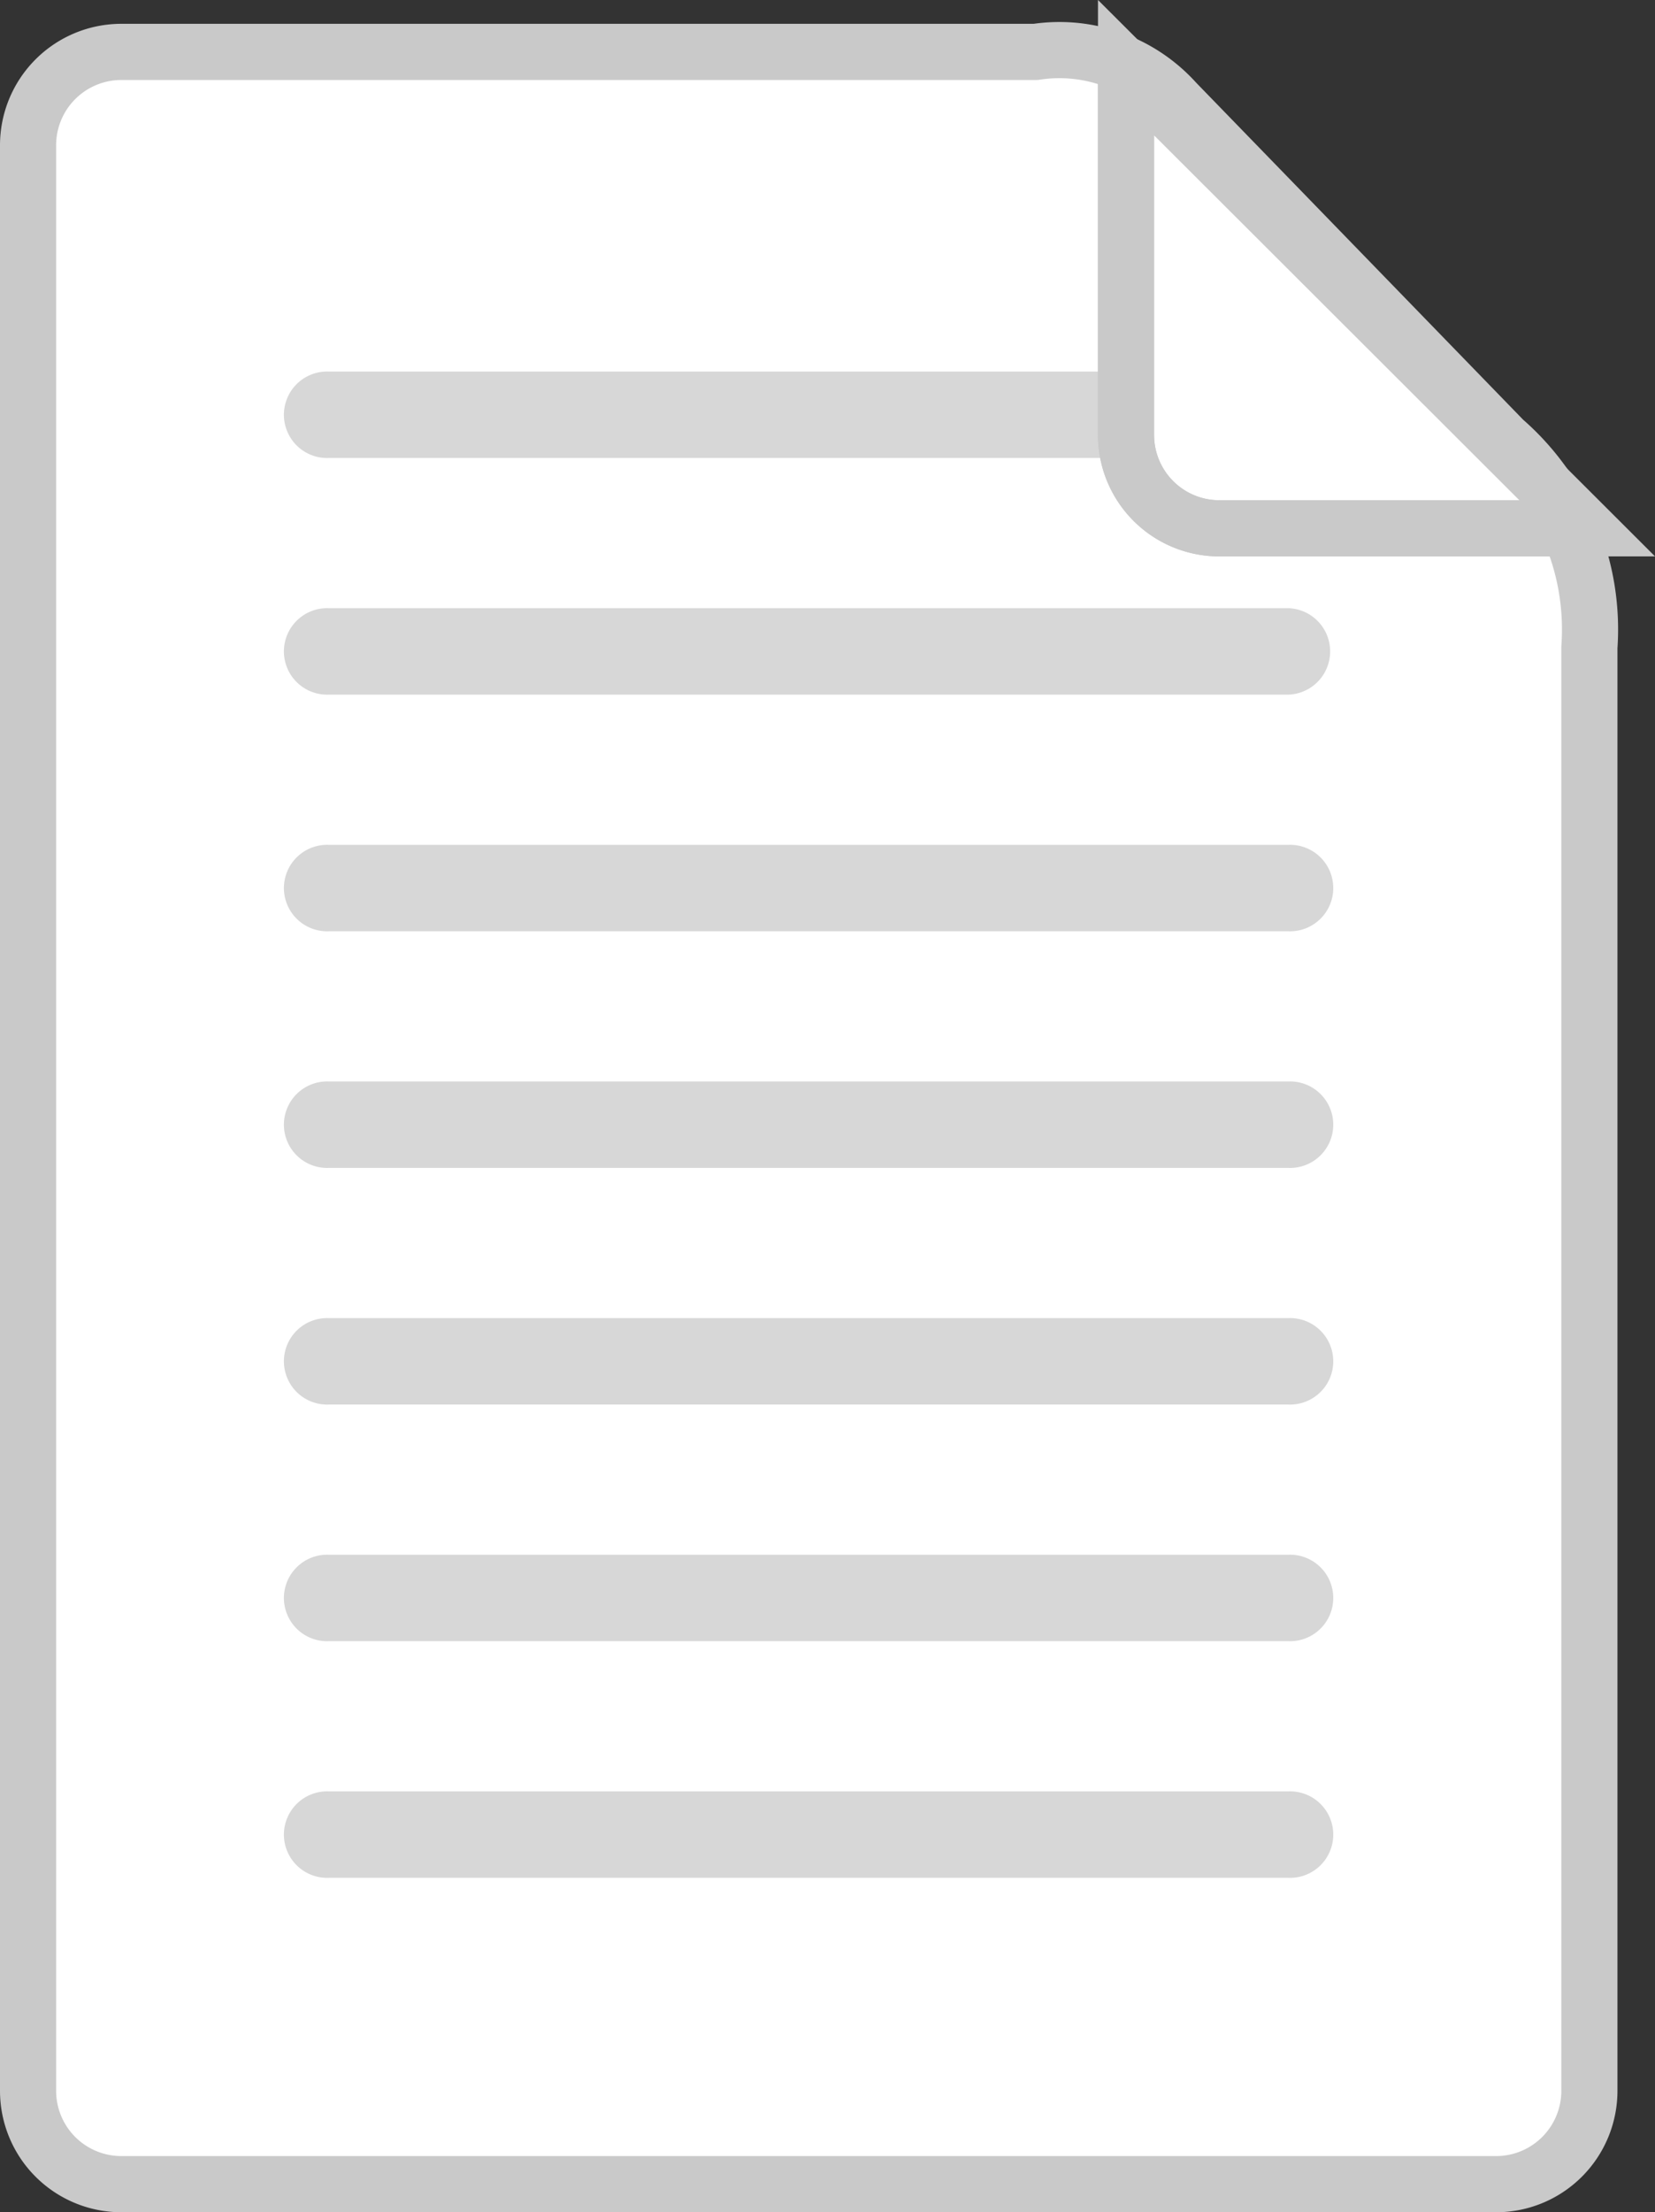 <svg xmlns="http://www.w3.org/2000/svg" width="29.486" height="39.385" viewBox="0 0 29.486 39.385">
  <rect x="0" y="0" width="29.486" height="39.385" fill="#333333" stroke="none"/>
  <g id="グループ_383" data-name="グループ 383" transform="translate(-0.079 0.349)">
    <path id="パス_124" data-name="パス 124" d="M45.447,25.891l5.845,6.02A4.465,4.465,0,0,1,52.817,35.6V61.3a1.662,1.662,0,0,1-1.662,1.662H26.662A1.662,1.662,0,0,1,25,61.3V26.666A1.662,1.662,0,0,1,26.662,25H42.953a2.786,2.786,0,0,1,2.494.887" transform="translate(-24.421 -24.425)" fill="#fff"/>
    <path id="パス_125" data-name="パス 125" d="M223.667,1362.935a.77.77,0,1,1,0-1.539h17.1a.77.77,0,1,1,0,1.539Z" transform="translate(-217.732 -1329.852)" fill="#d7d7d7"/>
    <path id="パス_126" data-name="パス 126" d="M223.667,1181.106a.77.77,0,1,1,0-1.539h17.1a.77.77,0,1,1,0,1.539Z" transform="translate(-217.732 -1152.236)" fill="#d7d7d7"/>
    <path id="パス_127" data-name="パス 127" d="M223.667,999.277a.77.77,0,1,1,0-1.539h17.1a.77.77,0,1,1,0,1.539Z" transform="translate(-217.732 -974.62)" fill="#d7d7d7"/>
    <path id="パス_128" data-name="パス 128" d="M223.667,817.448a.77.77,0,1,1,0-1.539h17.1a.77.77,0,1,1,0,1.539Z" transform="translate(-217.732 -797.004)" fill="#d7d7d7"/>
    <path id="パス_129" data-name="パス 129" d="M223.667,635.619a.77.77,0,1,1,0-1.539h17.1a.77.77,0,1,1,0,1.539Z" transform="translate(-217.732 -619.388)" fill="#d7d7d7"/>
    <path id="パス_130" data-name="パス 130" d="M223.667,453.79a.77.77,0,1,1,0-1.539h17.1a.77.77,0,0,1,0,1.539Z" transform="translate(-217.732 -441.772)" fill="#d7d7d7"/>
    <path id="パス_131" data-name="パス 131" d="M223.667,271.961a.77.77,0,1,1,0-1.539h17.1a.77.77,0,1,1,0,1.539Z" transform="translate(-217.732 -264.156)" fill="#d7d7d7"/>
    <path id="パス_132" data-name="パス 132" d="M877.411,45.163h-6.554a1.662,1.662,0,0,1-1.662-1.662V36.962Z" transform="translate(-849.054 -36.106)" fill="#fff" stroke="#c9c9c9" stroke-width="1"/>
    <path id="パス_133" data-name="パス 133" d="M45.447,25.891l5.845,6.02A4.465,4.465,0,0,1,52.817,35.6V61.3a1.662,1.662,0,0,1-1.662,1.662H26.662A1.662,1.662,0,0,1,25,61.3V26.666A1.662,1.662,0,0,1,26.662,25H42.953A2.786,2.786,0,0,1,45.447,25.891Z" transform="translate(-24.421 -24.425)" fill="none" stroke="#c9c9c9" stroke-linecap="round" stroke-linejoin="round" stroke-width="1"/>
    <path id="パス_134" data-name="パス 134" d="M876.829,45.163h-5.974a1.662,1.662,0,0,1-1.662-1.662V36.962" transform="translate(-849.053 -36.106)" fill="none" stroke="#c9c9c9" stroke-linecap="round" stroke-linejoin="round" stroke-width="1"/>
  </g>
</svg>
